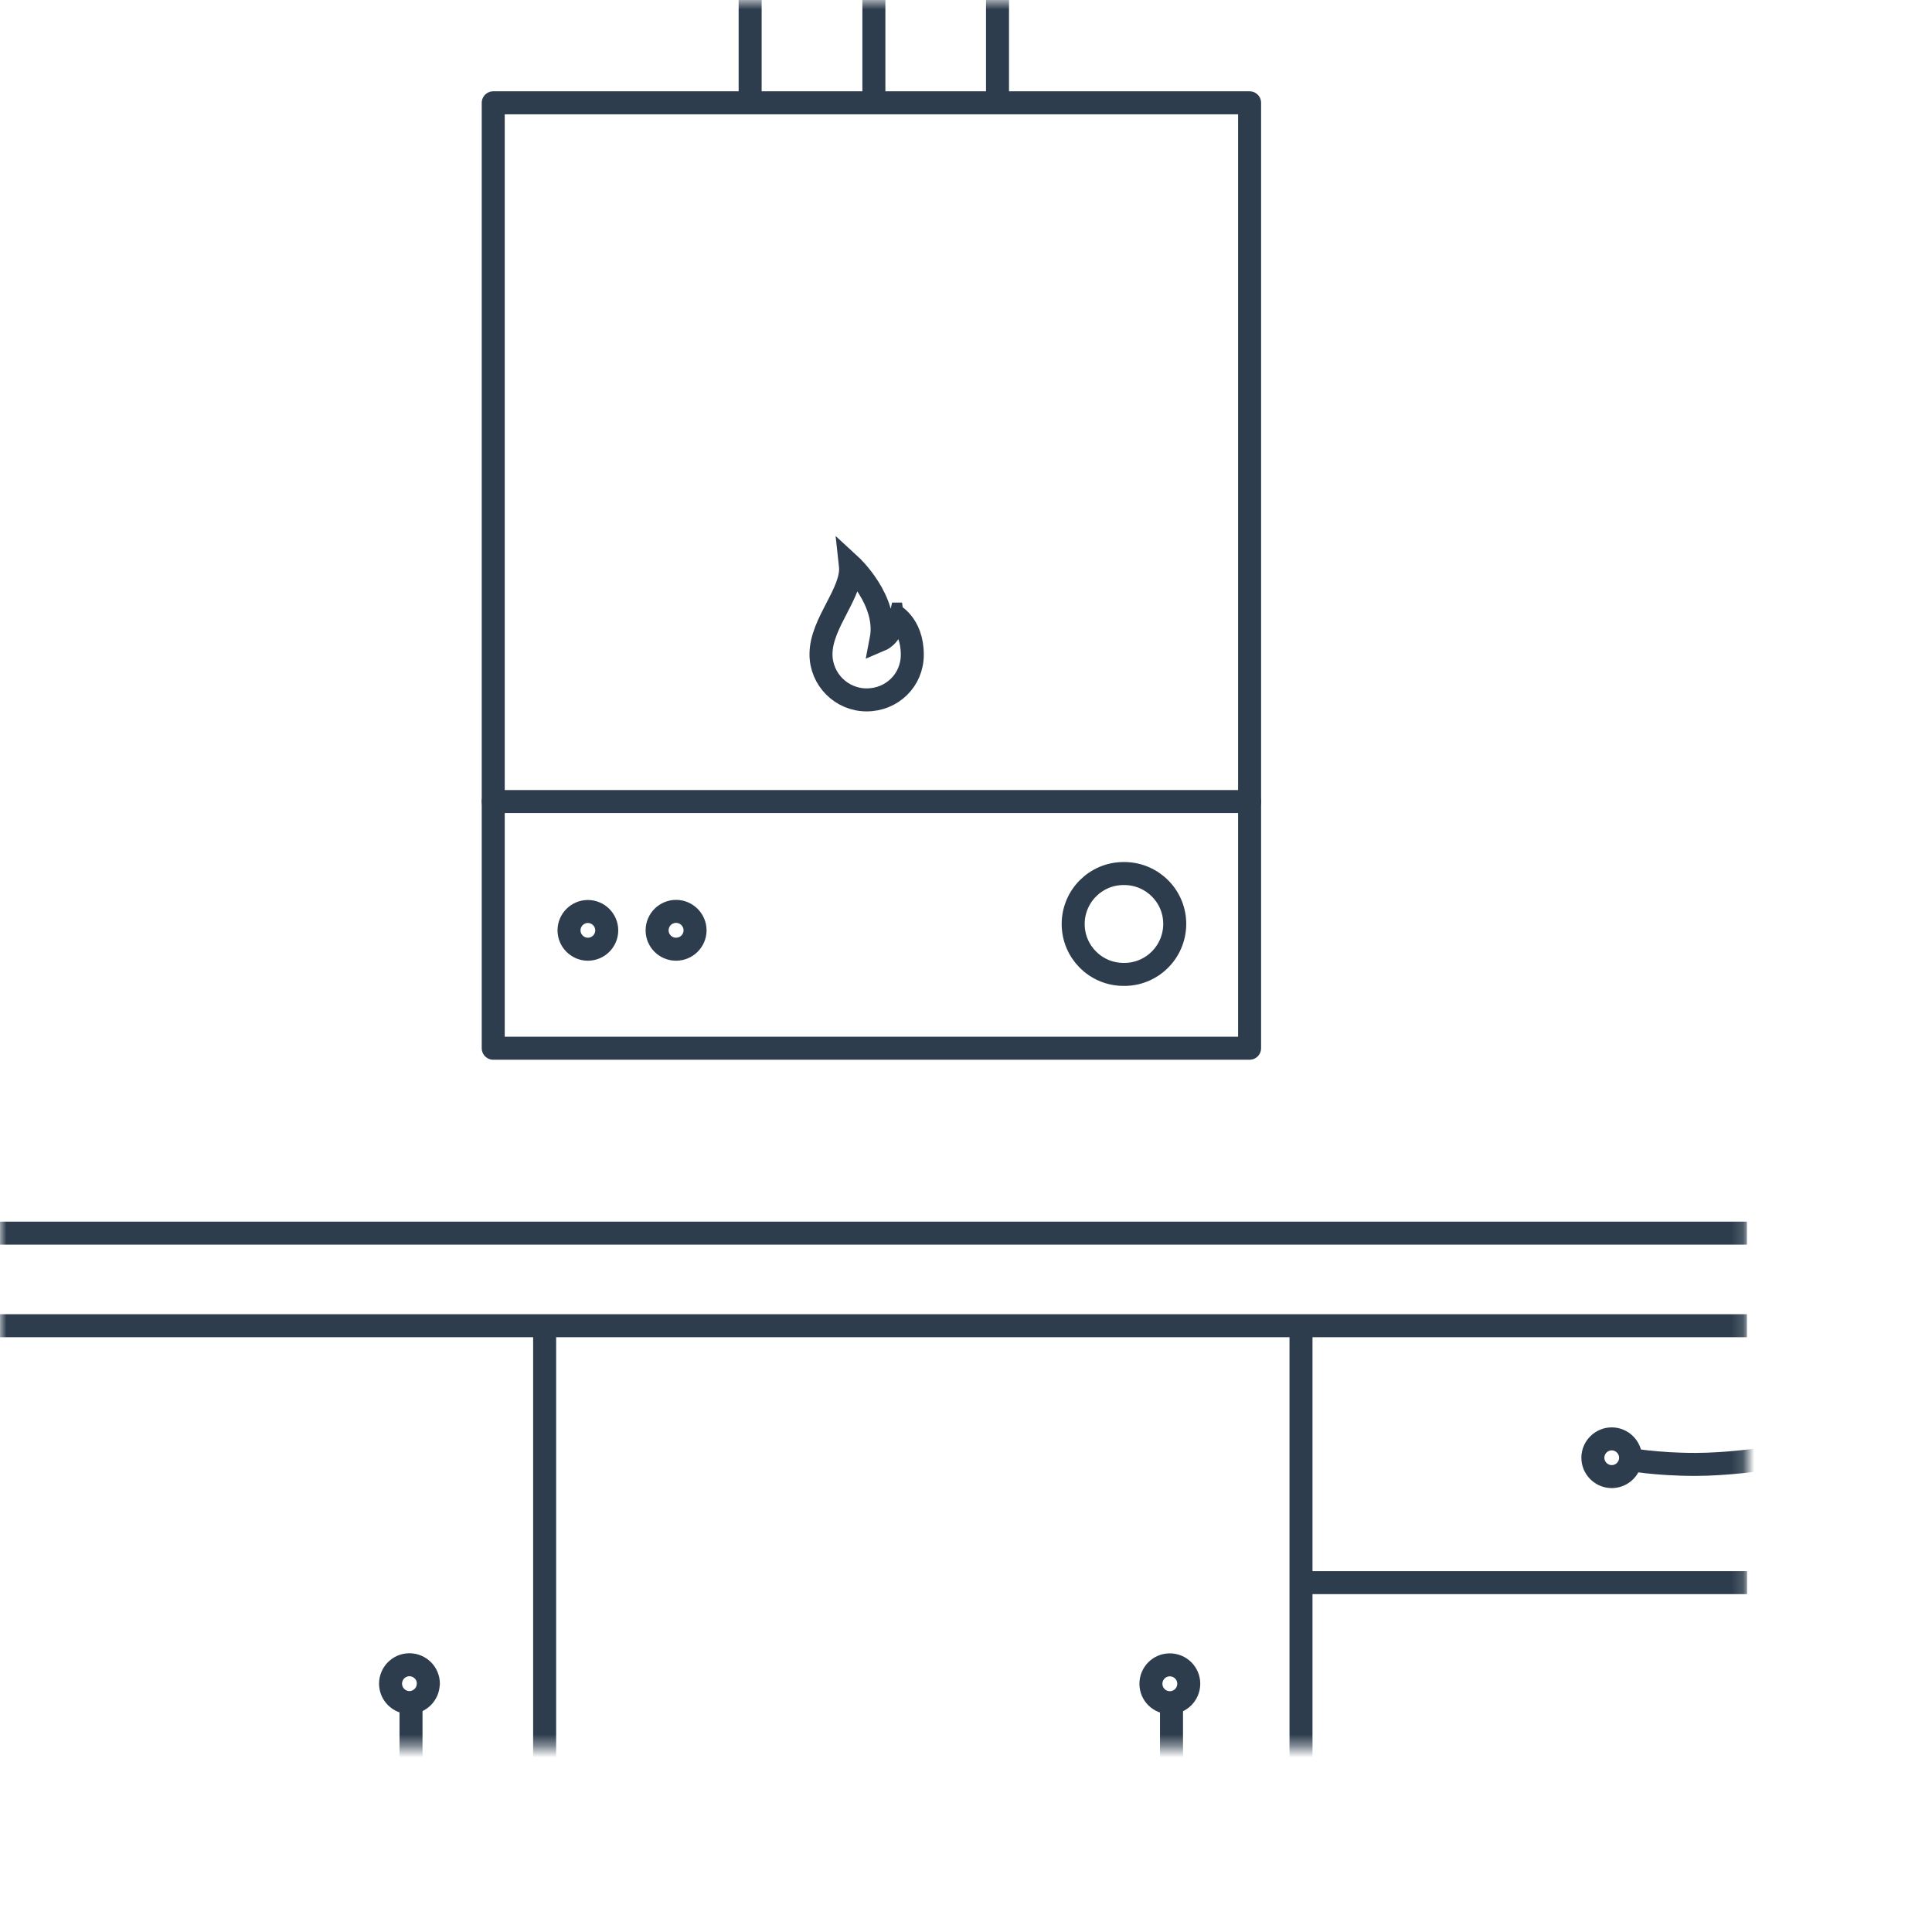 <?xml version="1.0" encoding="UTF-8"?>
<svg id="Layer_1" xmlns="http://www.w3.org/2000/svg" version="1.1" xmlns:xlink="http://www.w3.org/1999/xlink" viewBox="0 0 168 168">
  <!-- Generator: Adobe Illustrator 29.4.0, SVG Export Plug-In . SVG Version: 2.1.0 Build 152)  -->
  <defs>
    <style>
      .st0, .st1 {
        fill: none;
        stroke: #2d3d4d;
        stroke-width: 2px;
      }

      .st2 {
        fill: #fff;
      }

      .st3 {
        mask: url(#mask);
      }

      .st1 {
        stroke-linecap: round;
        stroke-linejoin: round;
      }
    </style>
    <mask id="mask" x="-8.94" y="-3.68" width="162.33" height="208.32" maskUnits="userSpaceOnUse">
      <g id="wall-mounted_svg__a">
        <path class="st2" d="M151.91,0H0v151.91h151.91V0Z"/>
      </g>
    </mask>
  </defs>
  <g class="st3">
    <g>
      <path class="st0" d="M112.6,137.62h39.32M112.6,171.58h39.32M141.64,126.89s2.23.45,5.81.45c2.68,0,5.81-.45,5.81-.45"/>
      <path class="st1" d="M140.15,128.4c.91,0,1.64-.74,1.64-1.64s-.74-1.64-1.64-1.64-1.64.74-1.64,1.64.74,1.64,1.64,1.64M37.25,146.41c0-.91-.73-1.64-1.64-1.65-.91,0-1.64.73-1.65,1.64h0c0,.91.74,1.65,1.64,1.65s1.64-.74,1.64-1.64"/>
      <path class="st0" d="M35.74,147.89v11.62M-8.94,115.28h160.85M113.13,116.17v88.47M47.36,116.17v88.47"/>
      <path class="st1" d="M103.37,146.41c0-.91-.74-1.64-1.65-1.64-.91,0-1.64.74-1.64,1.65s.74,1.64,1.65,1.64c.91,0,1.64-.74,1.64-1.65"/>
      <path class="st0" d="M101.87,147.89v11.62M0,107.23h151.91"/>
      <path class="st1" d="M108.66,8.94H42.89v82.21h65.77V8.94Z"/>
      <path class="st1" d="M97.7,84.73c2.42.04,4.41-1.9,4.45-4.32s-1.9-4.41-4.32-4.45c-.04,0-.09,0-.13,0-2.42,0-4.38,1.97-4.38,4.39,0,2.42,1.96,4.38,4.38,4.38M51.12,82.54c.91,0,1.64-.74,1.64-1.64s-.74-1.64-1.64-1.64-1.64.74-1.64,1.64.74,1.64,1.64,1.64M58.79,82.54c.91,0,1.65-.74,1.65-1.64s-.74-1.65-1.65-1.65h0c-.91,0-1.65.74-1.65,1.65s.74,1.64,1.65,1.64M42.89,69.7h65.77"/>
      <path class="st0" d="M77.58,53.4c.26,1.7-.96,2.22-.96,2.22.66-3.41-2.67-6.47-2.67-6.47.26,2.34-2.56,4.97-2.56,7.74,0,2.19,1.78,3.97,3.97,3.97s3.97-1.7,3.97-3.93c0-2.72-1.76-3.53-1.76-3.53Z"/>
      <path class="st1" d="M86.74-2.68v10.85M65.23-2.68v10.85M75.99-2.68v10.85"/>
    </g>
  </g>
</svg>